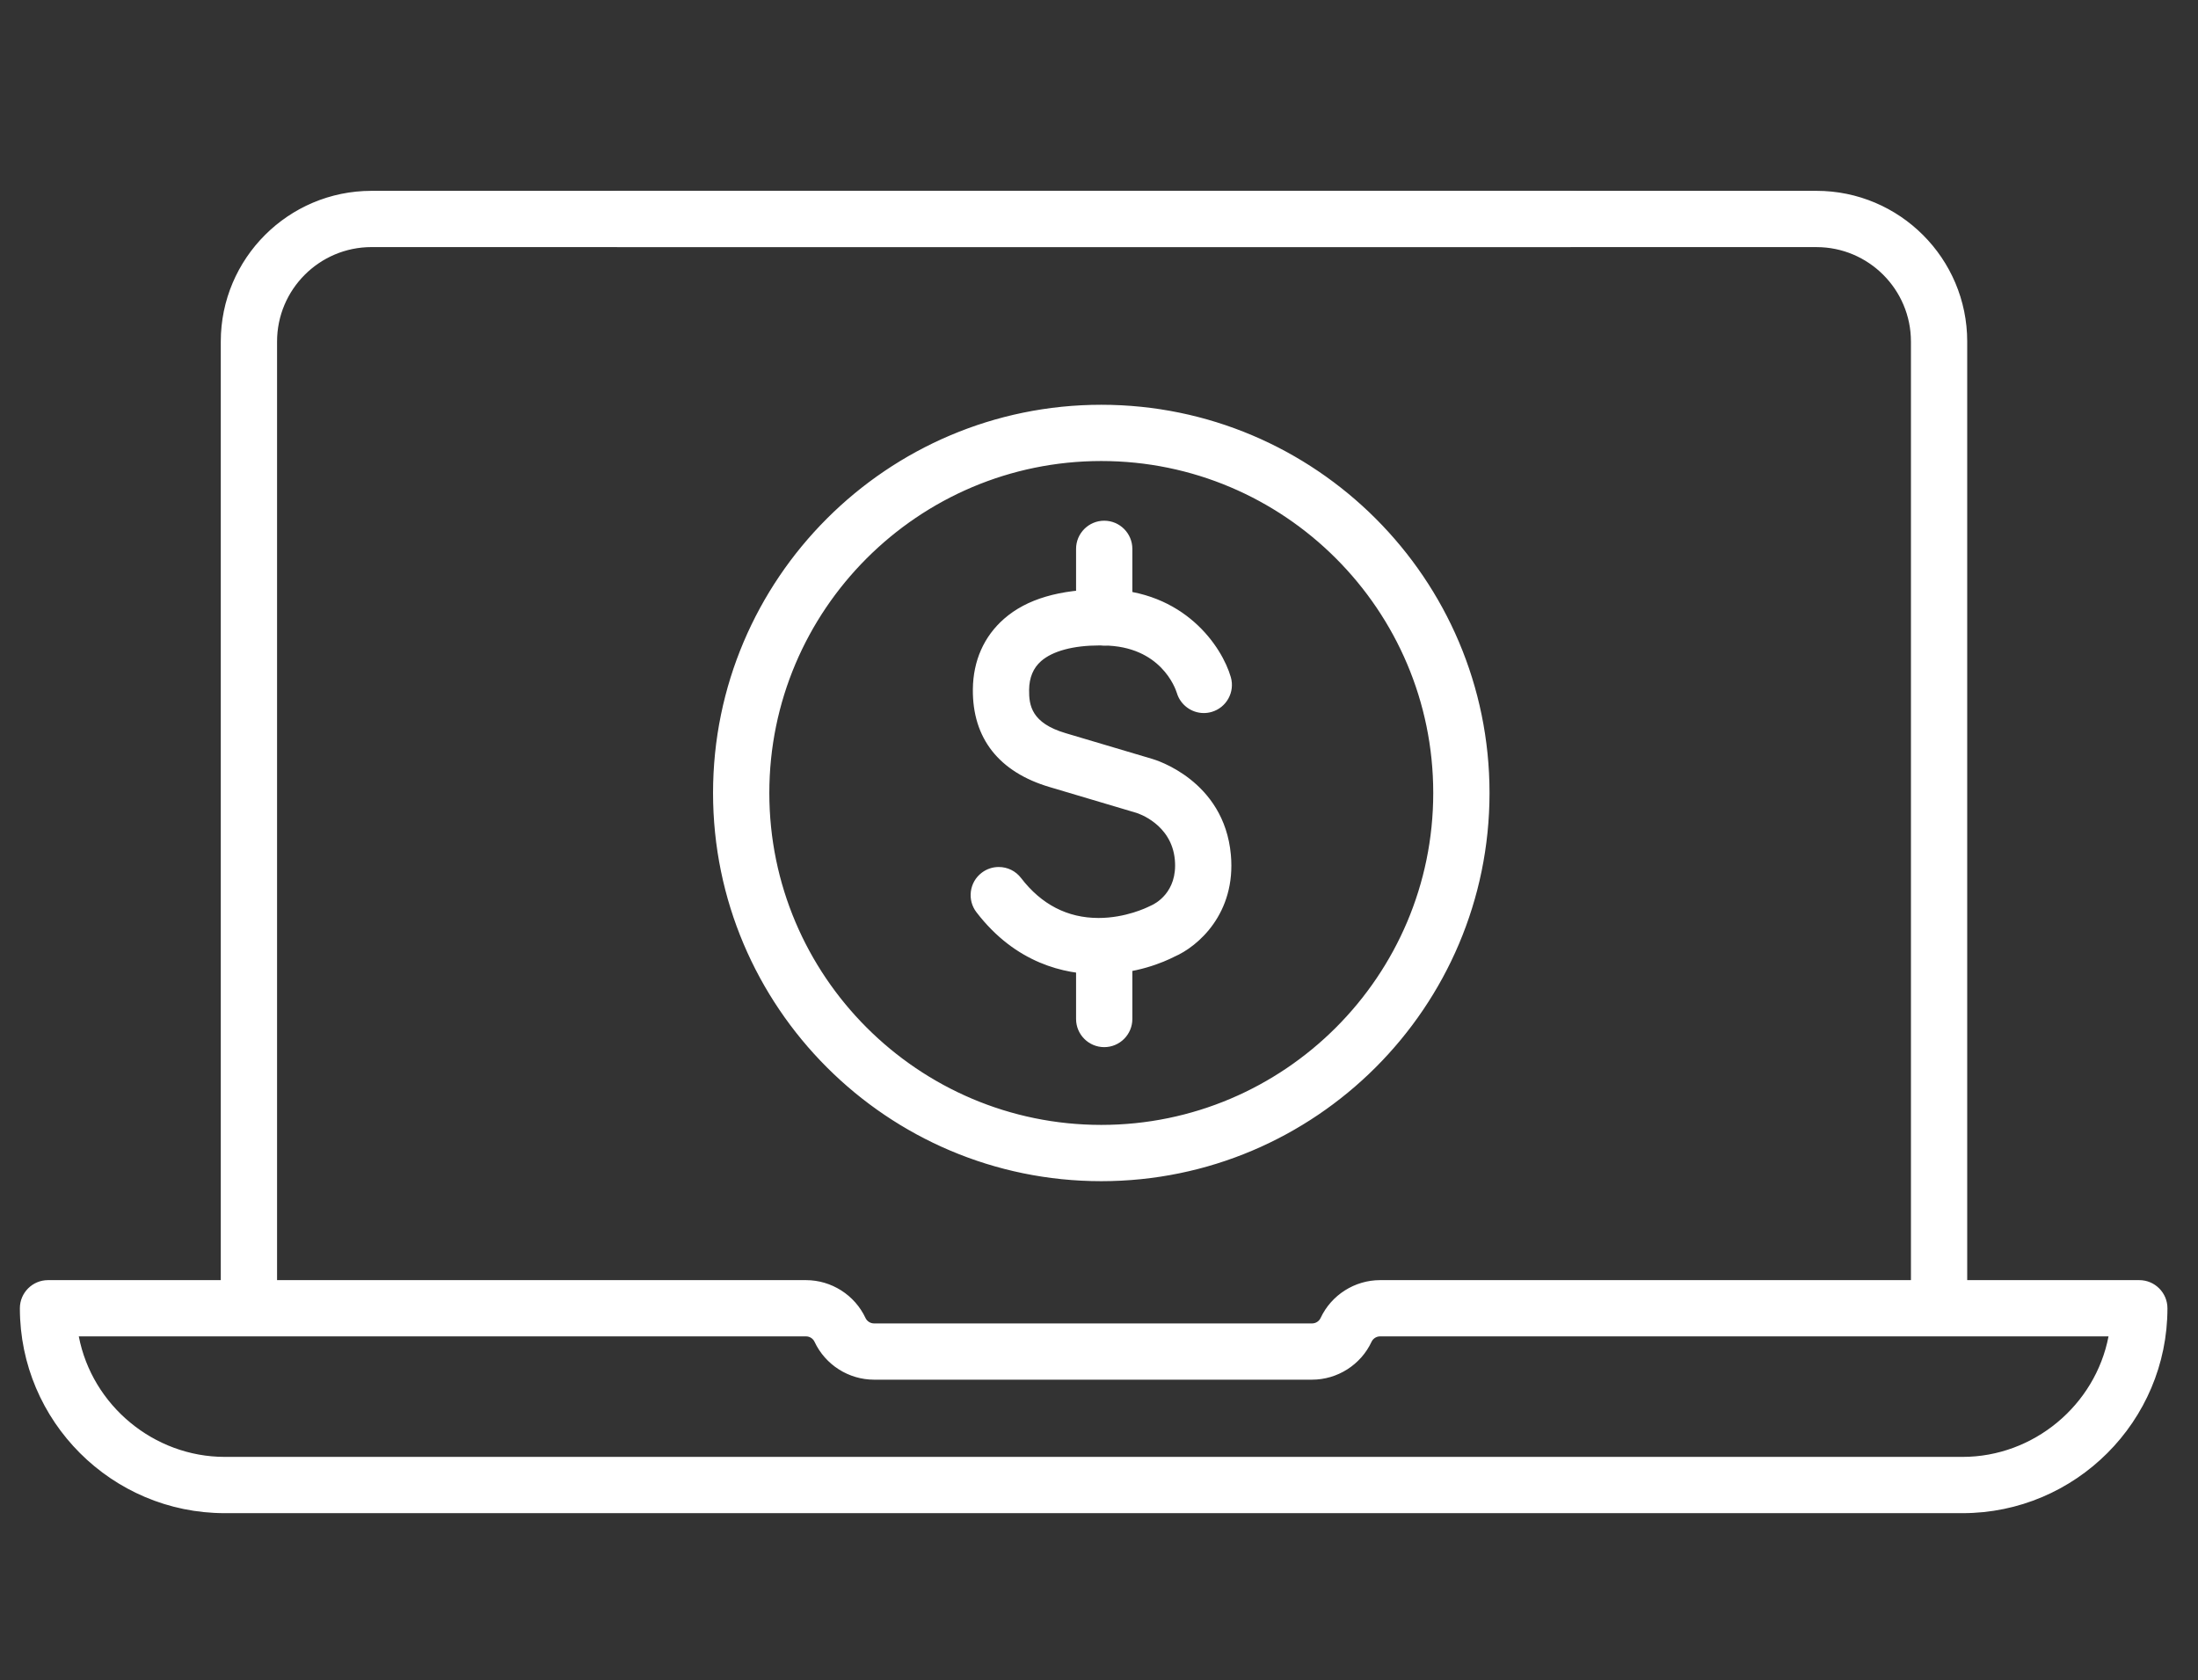 <?xml version="1.0" encoding="UTF-8"?>
<svg id="Layer_1" xmlns="http://www.w3.org/2000/svg" version="1.1" xmlns:i="http://ns.adobe.com/AdobeIllustrator/10.0/" viewBox="0 0 116.468 89.047">
  <rect x="0" y="0" width="116.468" height="89.047" fill="#333333" stroke="none"/>
  <defs>
    <style>
      .st0 {
        fill: #fff;
      }
    </style>
  </defs>
  <g>
    <path class="st0" d="M13.189,70.038c-.753,0-1.365-.612-1.365-1.365V18.1c0-4.335,3.526-7.861,7.861-7.861h63.508c.753,0,1.365.612,1.365,1.365s-.612,1.366-1.365,1.366H19.685c-2.829,0-5.13,2.301-5.13,5.13v50.573c0,.753-.613,1.365-1.366,1.365Z" />
    <path class="st0" d="M83.193,10.363c.685,0,1.241.556,1.241,1.241,0,.685-.556,1.241-1.241,1.241H19.685c-2.897,0-5.255,2.357-5.255,5.255v50.573c0,.685-.556,1.241-1.241,1.241-.684,0-1.241-.556-1.241-1.241V18.099c0-4.265,3.47-7.736,7.736-7.736h63.508M83.193,10.113H19.685c-4.403,0-7.986,3.582-7.986,7.986v50.573c0,.822.669,1.491,1.491,1.491s1.491-.669,1.491-1.491V18.099c0-2.76,2.245-5.005,5.005-5.005h63.508c.822,0,1.491-.669,1.491-1.491,0-.822-.669-1.491-1.491-1.491h0Z" />
  </g>
  <g>
    <path class="st0" d="M11.911,80.061c-5.918,0-10.733-4.815-10.733-10.733,0-.753.613-1.365,1.366-1.365h40.167c1.296,0,2.489.76,3.038,1.935.103.218.325.359.566.359h23.209c.242,0,.464-.141.566-.359.549-1.175,1.742-1.935,3.039-1.935h40.23c.753,0,1.366.612,1.366,1.365,0,5.918-4.814,10.733-10.732,10.733H11.911ZM4.025,70.694c.656,3.793,4.02,6.636,7.886,6.636h92.082c3.865,0,7.229-2.843,7.885-6.636h-38.75c-.242,0-.463.141-.565.358-.55,1.176-1.744,1.936-3.04,1.936h-23.209c-1.297,0-2.49-.759-3.039-1.935-.102-.219-.323-.359-.564-.359H4.025Z" />
    <path class="st0" d="M113.359,68.088c.685,0,1.241.556,1.241,1.241,0,5.85-4.758,10.608-10.607,10.608H11.911c-5.849,0-10.608-4.758-10.608-10.608,0-.685.556-1.241,1.241-1.241h40.167c1.247,0,2.396.731,2.925,1.862.123.262.39.432.679.432h23.209c.29,0,.557-.17.679-.432.529-1.131,1.677-1.862,2.926-1.862h40.231M71.326,70.475h.011-.011M46.314,72.863c-1.248,0-2.397-.731-2.926-1.862-.122-.262-.389-.432-.678-.432H3.878c.599,3.895,3.973,6.886,8.033,6.886h92.081c4.059,0,7.432-2.991,8.032-6.886h-38.896c-.29,0-.556.169-.678.431v.001c-.53,1.131-1.678,1.862-2.927,1.862h-23.209M113.359,67.838h-40.231c-1.345,0-2.583.787-3.152,2.006-.081.175-.259.288-.453.288h-23.209c-.193,0-.371-.113-.453-.288-.57-1.218-1.807-2.006-3.151-2.006H2.544c-.822,0-1.491.669-1.491,1.491,0,5.987,4.871,10.858,10.858,10.858h92.081c5.986,0,10.857-4.871,10.857-10.858,0-.822-.669-1.491-1.491-1.491h0ZM72.686,71.085c.085-.162.256-.266.442-.266h38.599c-.706,3.661-3.98,6.386-7.735,6.386H11.911c-3.755,0-7.03-2.725-7.736-6.386h38.535c.193,0,.37.113.451.287.57,1.219,1.807,2.007,3.152,2.007h23.209c1.345,0,2.583-.787,3.153-2.006l.01-.022h0Z" />
  </g>
  <g>
    <g>
      <path class="st0" d="M58.228,51.505c-1.781,0-4.334-.562-6.388-3.238-.222-.289-.318-.647-.271-1.01.048-.361.233-.683.522-.904.241-.185.528-.282.832-.282.428,0,.823.194,1.083.533,1.103,1.438,2.518,2.167,4.205,2.167,1.457,0,2.618-.563,2.746-.628.033-.019.077-.038.115-.055.15-.065,1.474-.703,1.306-2.535-.18-1.979-2.05-2.573-2.13-2.598l-4.593-1.365c-2.63-.778-4.006-2.53-3.979-5.065.016-1.47.572-2.728,1.608-3.636,1.175-1.03,2.889-1.533,5.24-1.538,4.178.046,6.13,3.009,6.578,4.569.208.724-.212,1.481-.936,1.688-.123.035-.25.054-.377.054-.601,0-1.139-.402-1.309-.979-.081-.261-.884-2.568-3.985-2.602l-.229-.003c-1.417,0-2.547.307-3.181.862-.443.388-.671.93-.678,1.611-.01.878.137,1.861,2.023,2.419l4.597,1.367c.15.043,3.717,1.105,4.07,4.965.278,3.057-1.714,4.763-2.936,5.289-.528.271-1.985.912-3.934.912Z" />
      <path class="st0" d="M58.524,31.476c4.103.044,6.018,2.949,6.457,4.478.188.658-.192,1.346-.85,1.534-.114.033-.229.048-.342.048-.536,0-1.03-.35-1.189-.889-.086-.279-.917-2.657-4.103-2.691-.079-.002-.158-.003-.235-.003-1.475,0-2.61.323-3.26.893-.471.413-.713.986-.72,1.705-.012.991.238,1.984,2.113,2.539l4.597,1.367c.137.039,3.637,1.087,3.981,4.856.273,3.001-1.717,4.669-2.86,5.162-.912.47-2.318.903-3.884.903-2.072,0-4.423-.757-6.289-3.189-.417-.543-.315-1.323.229-1.739.226-.173.491-.256.755-.256.373,0,.741.167.984.485,1.338,1.745,2.952,2.216,4.304,2.216,1.521,0,2.711-.596,2.802-.642.034-.018.073-.036.107-.051.147-.064,1.558-.738,1.382-2.662-.187-2.059-2.135-2.679-2.218-2.705l-4.594-1.366c-2.571-.76-3.916-2.471-3.89-4.945.016-1.432.557-2.658,1.566-3.543,1.168-1.023,2.904-1.502,5.158-1.506M58.525,31.226h-.002c-2.381.004-4.122.517-5.322,1.568-1.064.933-1.635,2.222-1.651,3.728-.027,2.598,1.38,4.392,4.069,5.187l4.594,1.366c.075.023,1.868.59,2.04,2.488.16,1.748-1.09,2.348-1.233,2.411-.039.016-.084.038-.124.058-.121.061-1.252.614-2.686.614-1.646,0-3.028-.713-4.106-2.118-.283-.37-.714-.583-1.182-.583-.33,0-.644.106-.907.308-.316.242-.518.592-.57.986-.052.395.053.787.295,1.103,2.084,2.717,4.678,3.287,6.487,3.287,1.978,0,3.455-.651,3.999-.93,1.236-.532,3.279-2.28,2.995-5.407-.361-3.947-4.007-5.03-4.162-5.074l-4.595-1.366c-1.803-.534-1.944-1.465-1.934-2.297.007-.645.22-1.156.635-1.52.611-.536,1.71-.831,3.095-.831.076,0,.152.001.229.003,3.014.032,3.791,2.261,3.87,2.515.185.626.772,1.065,1.428,1.065.139,0,.277-.02.411-.058.789-.226,1.248-1.053,1.021-1.843-.457-1.592-2.444-4.614-6.695-4.659l-.002-0h0Z" />
    </g>
    <g>
      <path class="st0" d="M58.51,34.082c-.753,0-1.366-.612-1.366-1.365v-3.632c0-.753.613-1.365,1.366-1.365s1.366.612,1.366,1.365v3.632c0,.753-.613,1.365-1.366,1.365Z" />
      <path class="st0" d="M58.51,27.844c.685,0,1.241.556,1.241,1.241v3.631c0,.685-.556,1.241-1.241,1.241-.685,0-1.241-.556-1.241-1.241v-3.631c0-.684.556-1.241,1.241-1.241M58.51,27.594c-.822,0-1.491.669-1.491,1.491v3.631c0,.822.669,1.491,1.491,1.491.822,0,1.491-.669,1.491-1.491v-3.631c0-.822-.669-1.491-1.491-1.491h0Z" />
    </g>
    <g>
      <path class="st0" d="M58.51,55.365c-.753,0-1.366-.612-1.366-1.365v-3.631c0-.753.613-1.365,1.366-1.365s1.366.612,1.366,1.365v3.631c0,.753-.613,1.365-1.366,1.365Z" />
      <path class="st0" d="M58.51,49.129c.685,0,1.241.556,1.241,1.241v3.63c0,.685-.556,1.241-1.241,1.241-.685,0-1.241-.556-1.241-1.241v-3.63c0-.685.556-1.241,1.241-1.241M58.51,48.879c-.822,0-1.491.669-1.491,1.491v3.63c0,.822.669,1.491,1.491,1.491.822,0,1.491-.669,1.491-1.491v-3.63c0-.822-.669-1.491-1.491-1.491h0Z" />
    </g>
    <g>
      <path class="st0" d="M58.355,62.469c-11.274,0-20.447-9.173-20.447-20.447s9.172-20.446,20.447-20.446,20.447,9.172,20.447,20.446-9.172,20.447-20.447,20.447ZM58.355,24.307c-9.768,0-17.715,7.947-17.715,17.715,0,9.769,7.947,17.716,17.715,17.716s17.715-7.947,17.715-17.716c0-9.768-7.947-17.715-17.715-17.715Z" />
      <path class="st0" d="M58.355,21.7c11.205,0,20.322,9.117,20.322,20.322s-9.117,20.322-20.322,20.322c-11.205,0-20.322-9.117-20.322-20.322s9.117-20.322,20.322-20.322M58.355,59.862c9.837,0,17.84-8.003,17.84-17.84s-8.003-17.841-17.84-17.841c-9.837,0-17.84,8.004-17.84,17.841s8.004,17.84,17.84,17.84M58.355,21.45c-11.343,0-20.572,9.228-20.572,20.572s9.229,20.572,20.572,20.572c11.343,0,20.572-9.228,20.572-20.572s-9.228-20.572-20.572-20.572h0ZM58.355,59.612c-9.699,0-17.59-7.891-17.59-17.59,0-9.699,7.891-17.591,17.59-17.591,9.699,0,17.59,7.891,17.59,17.591,0,9.699-7.891,17.59-17.59,17.59h0Z" />
    </g>
  </g>
  <g>
    <path class="st0" d="M102.747,70.038c-.753,0-1.366-.612-1.366-1.365V18.1c0-2.829-2.301-5.13-5.13-5.13h-63.508c-.753,0-1.365-.613-1.365-1.366s.612-1.365,1.365-1.365h63.508c4.334,0,7.861,3.526,7.861,7.861v50.573c0,.753-.612,1.365-1.365,1.365Z" />
    <path class="st0" d="M96.252,10.363c4.265,0,7.736,3.47,7.736,7.736v50.573c0,.685-.556,1.241-1.241,1.241-.685,0-1.241-.556-1.241-1.241V18.099c0-2.897-2.357-5.255-5.255-5.255h-63.508c-.685,0-1.241-.556-1.241-1.241,0-.685.556-1.241,1.241-1.241h63.508M96.252,10.113h-63.508c-.822,0-1.491.669-1.491,1.491,0,.822.669,1.491,1.491,1.491h63.508c2.76,0,5.005,2.245,5.005,5.005v50.573c0,.822.669,1.491,1.491,1.491s1.491-.669,1.491-1.491V18.099c0-4.403-3.582-7.986-7.986-7.986h0Z" />
  </g>
</svg>